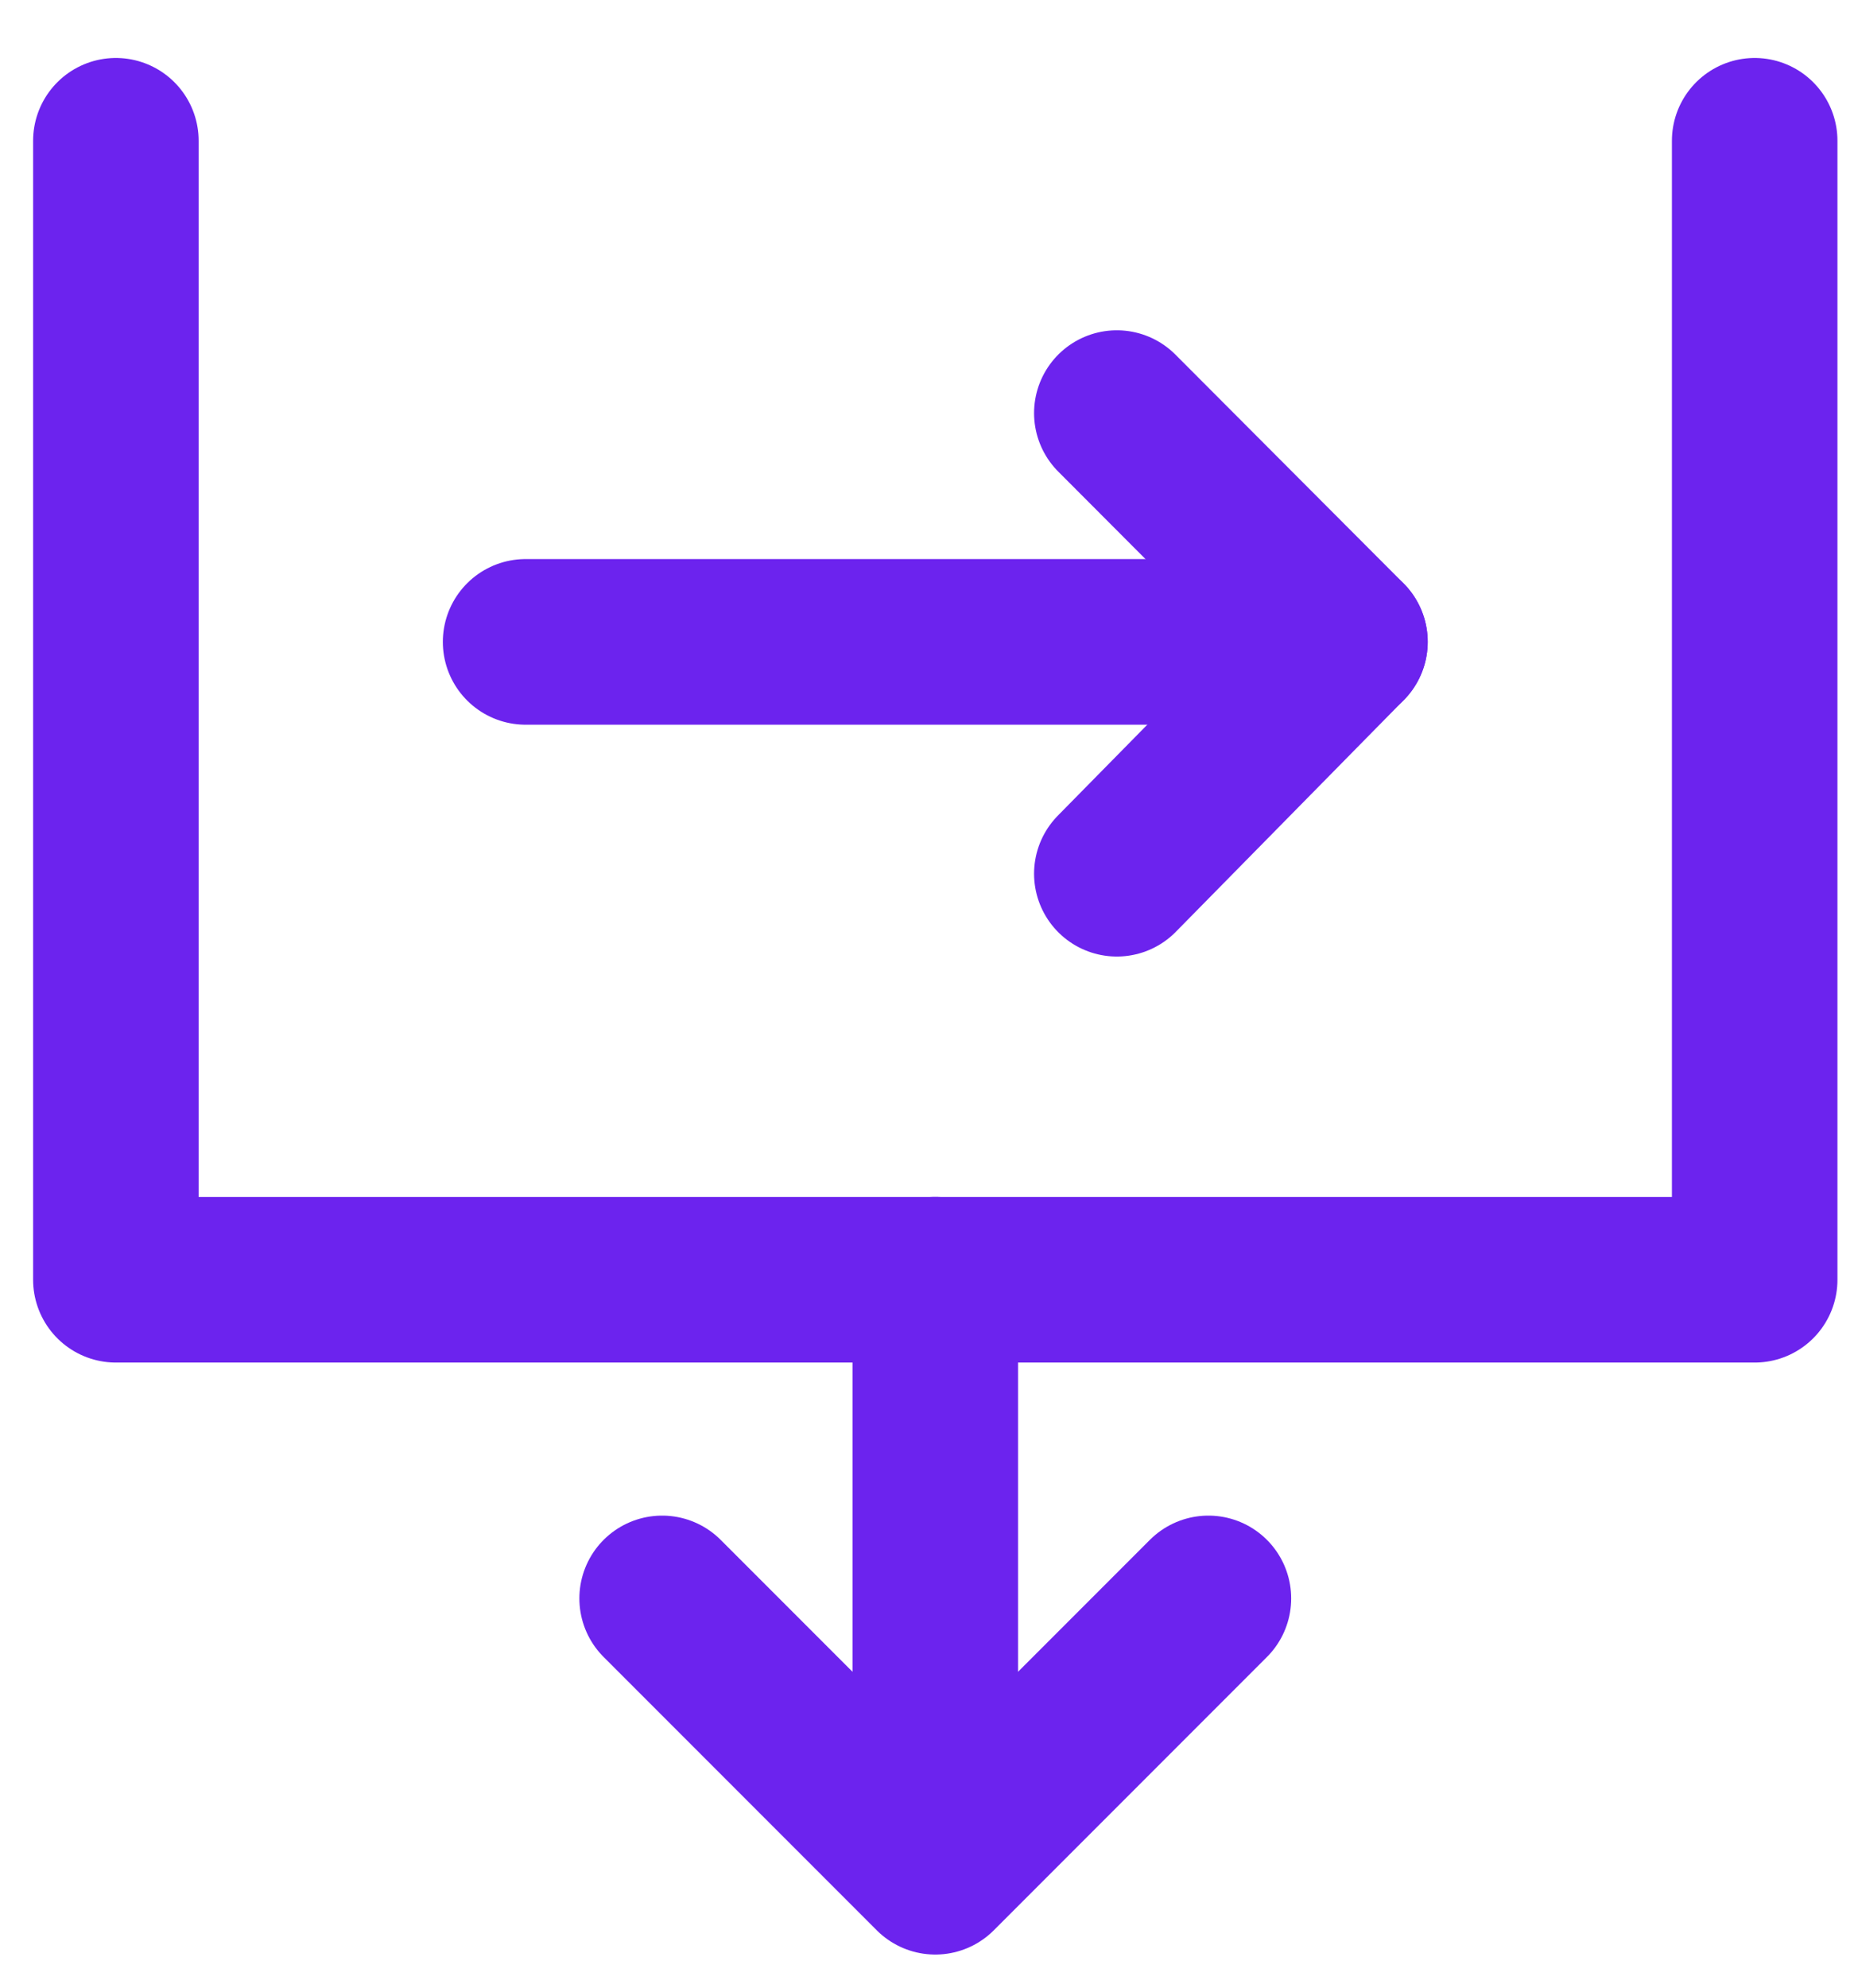 <svg  viewBox="0 0 28 30" fill="none" xmlns="http://www.w3.org/2000/svg">
<path d="M1.75 2.125V19.315H26.5V2.125M18.25 24.125L14.125 28.25M14.125 28.25L10 24.125M14.125 28.25V19.312" stroke="#6C23EE" stroke-width="2.5" stroke-linecap="round" stroke-linejoin="round"/>
<path d="M16.867 6.235L20.312 9.687L16.867 13.187" stroke="#6C23EE" stroke-width="2.5" stroke-linecap="round" stroke-linejoin="round"/>
<path d="M7.938 9.688H20.312" stroke="#6C23EE" stroke-width="2.5" stroke-linecap="round"/>
</svg>
